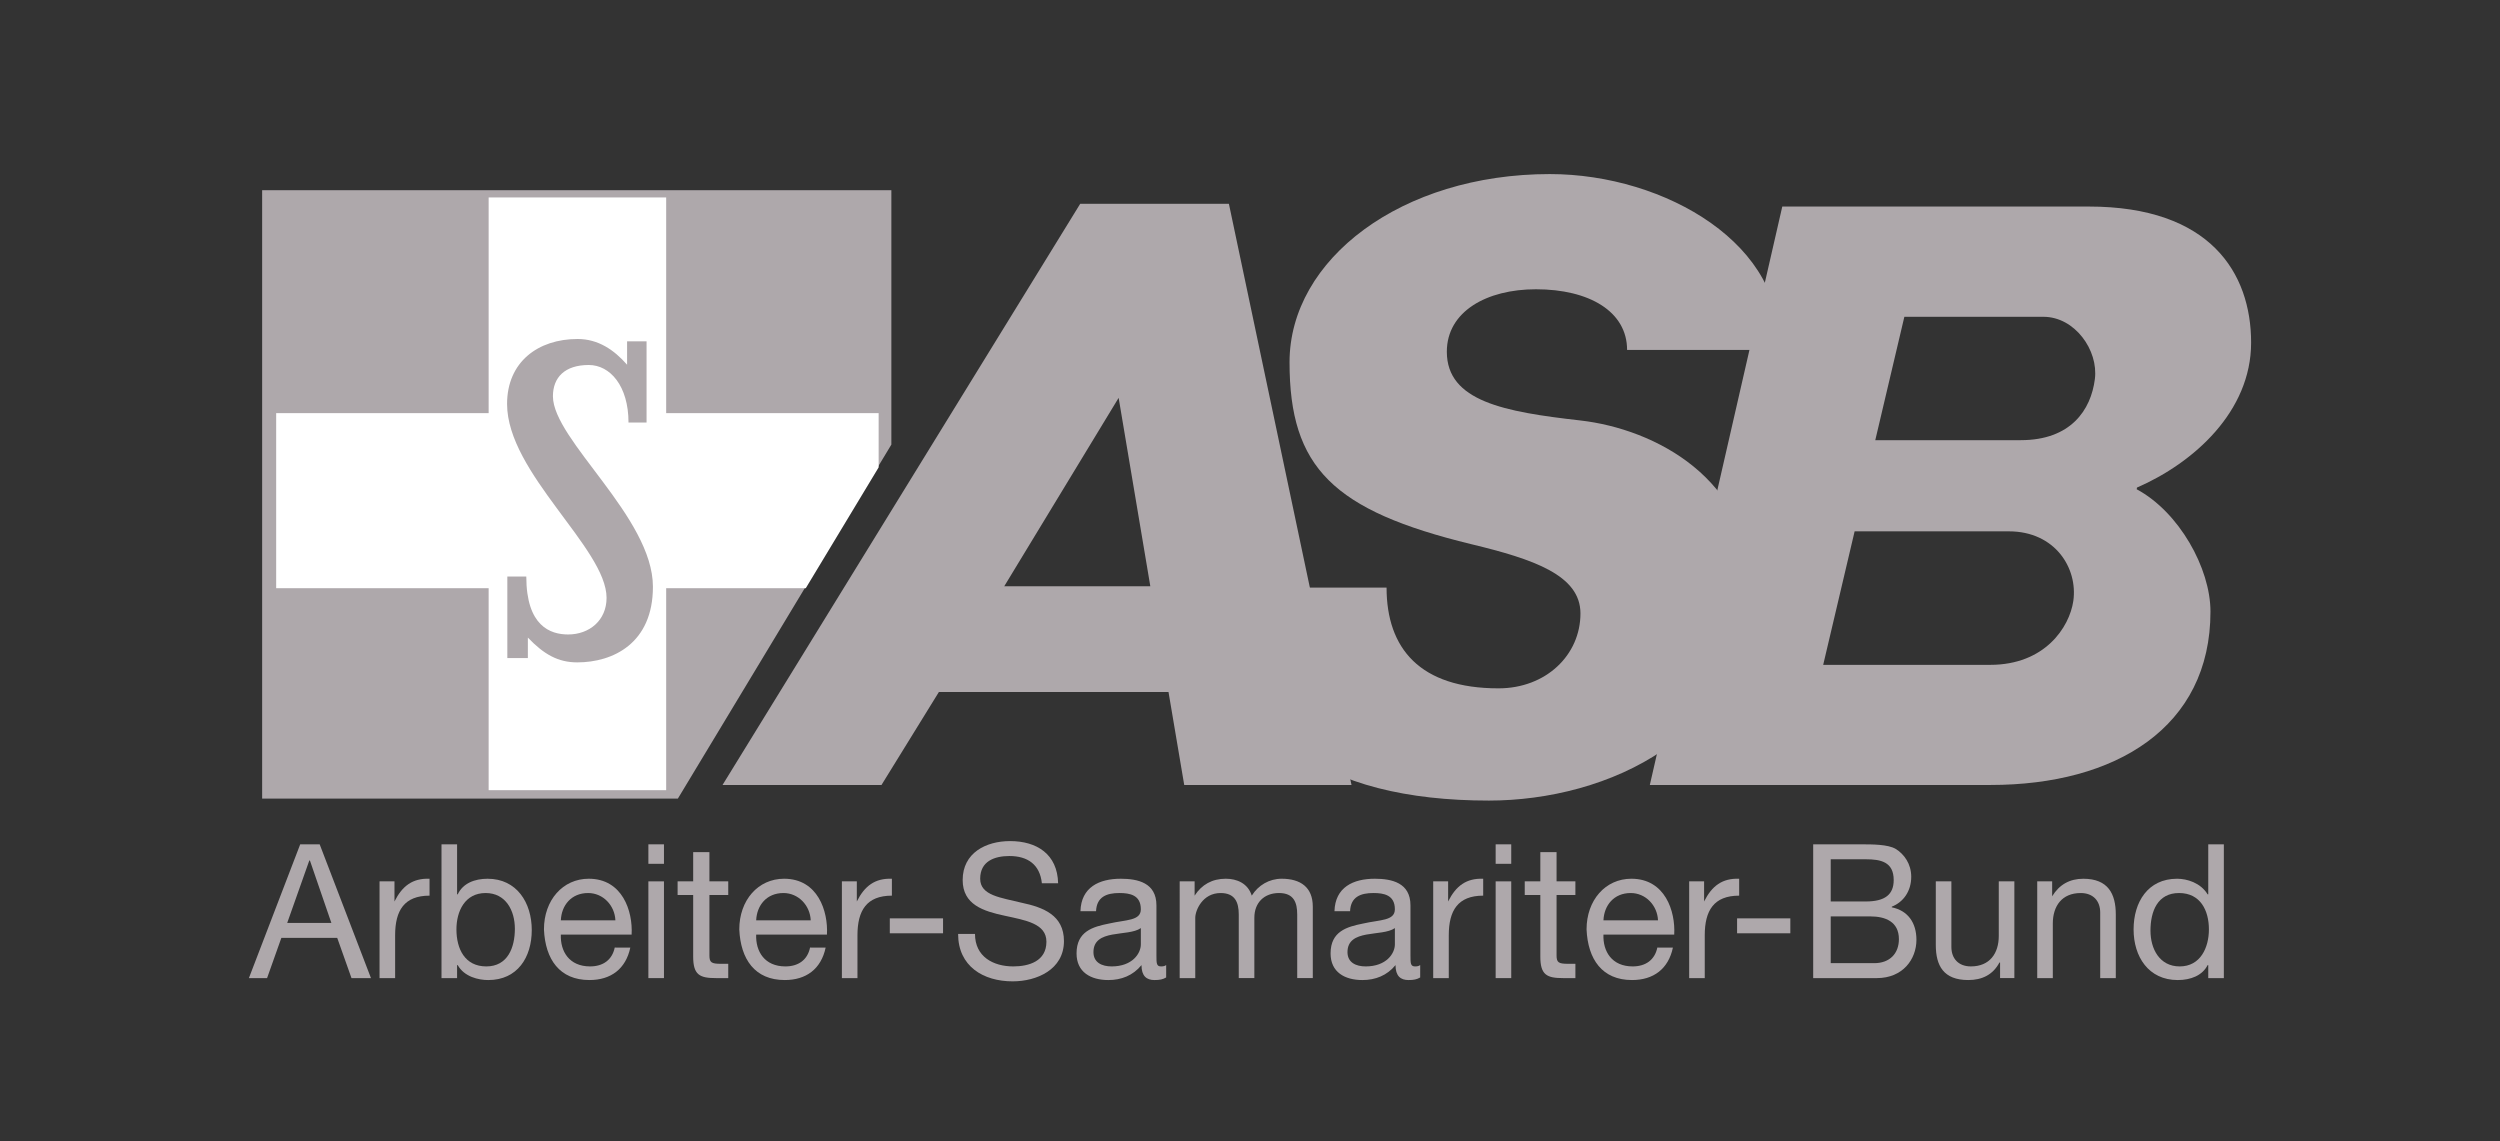 <svg xmlns="http://www.w3.org/2000/svg" xmlns:xlink="http://www.w3.org/1999/xlink" id="Ebene_1" x="0px" y="0px" width="368px" height="168px" viewBox="0 0 368 168" xml:space="preserve"><rect x="0" y="0" width="368" height="168" fill="#333333" stroke="none"/><path id="path14018" fill="#AEA8AB" d="M38.587,27.995h92.622v37.448L99.78,117.557H38.587V27.995"></path><polygon fill="#FFFFFF" points="40.652,86.587 118.607,86.587 129.336,68.798 129.336,60.818 40.652,60.818 "></polygon><g id="g4263" transform="matrix(0.368,0,0,-0.368,460.705,784.014)"></g><path id="path13972" fill="#AEA8AB" d="M36.637,143.977h2.676l2.104-5.927h8.22l2.102,5.927h2.867l-7.55-19.691h-2.867  L36.637,143.977z M45.526,126.675h0.096l3.155,9.178h-6.5L45.526,126.675z"></path><path id="path13974" fill="#AEA8AB" d="M55.869,143.977h2.294v-6.309c0-3.634,1.338-5.829,5.065-5.829v-2.488  c-2.484-0.094-4.014,1.052-5.161,3.347l0,0v-2.962h-2.199V143.977z"></path><path id="path13976" fill="#AEA8AB" d="M75.789,136.711c0,2.772-1.051,5.546-4.205,5.546c-3.154,0-4.397-2.582-4.397-5.449  c0-2.677,1.243-5.354,4.302-5.354C74.451,131.454,75.789,134.034,75.789,136.711z M64.988,143.977h2.294v-1.913h0.095  c0.956,1.722,3.06,2.2,4.493,2.2c4.302,0,6.405-3.346,6.405-7.36c0-4.016-2.199-7.553-6.5-7.553c-1.912,0-3.632,0.67-4.397,2.295  h-0.095v-7.36h-2.294V143.977z"></path><path id="path13978" fill="#AEA8AB" d="M90.49,139.483c-0.383,1.816-1.721,2.773-3.632,2.773c-3.059,0-4.396-2.2-4.302-4.686h10.419  c0.192-3.44-1.338-8.221-6.309-8.221c-3.824,0-6.596,3.155-6.596,7.457c0.192,4.396,2.295,7.456,6.692,7.456  c3.153,0,5.352-1.625,6.021-4.78H90.49z M82.556,135.47c0.096-2.199,1.529-4.016,4.015-4.016c2.198,0,3.919,1.816,4.015,4.016  H82.556z"></path><path id="path13980" fill="#AEA8AB" d="M95.441,143.977h2.294v-14.241h-2.294V143.977z M97.736,124.285h-2.294v2.868h2.294V124.285z  "></path><path id="path13982" fill="#AEA8AB" d="M104.426,125.434h-2.39v4.302h-2.293v2.007h2.293v9.081c0,2.676,0.957,3.153,3.346,3.153  h1.816v-2.104h-1.051c-1.433,0-1.72-0.189-1.72-1.243v-8.888h2.771v-2.007h-2.771V125.434z"></path><path id="path13984" fill="#AEA8AB" d="M119.243,139.483c-0.383,1.816-1.721,2.773-3.632,2.773c-3.06,0-4.397-2.2-4.301-4.686  h10.417c0.192-3.44-1.337-8.221-6.308-8.221c-3.824,0-6.596,3.155-6.596,7.457c0.191,4.396,2.294,7.456,6.691,7.456  c3.154,0,5.353-1.625,6.022-4.78H119.243z M111.309,135.47c0.095-2.199,1.529-4.016,4.014-4.016c2.199,0,3.92,1.816,4.015,4.016  H111.309z"></path><path id="path13986" fill="#AEA8AB" d="M123.926,143.977h2.293v-6.309c0-3.634,1.339-5.829,5.067-5.829v-2.488  c-2.486-0.094-4.015,1.052-5.162,3.347l0,0v-2.962h-2.198V143.977z"></path><path id="path13988" fill="#AEA8AB" d="M130.979,137.381h7.838v-2.198h-7.838V137.381z"></path><path id="path13990" fill="#AEA8AB" d="M155.755,130.02c-0.095-4.301-3.153-6.212-7.072-6.212c-3.536,0-6.978,1.72-6.978,5.733  c0,3.634,3.058,4.589,6.212,5.259c3.059,0.669,6.117,1.146,6.117,3.822c0,2.868-2.58,3.634-4.875,3.634  c-2.963,0-5.639-1.434-5.639-4.78h-2.485c0,4.78,3.728,6.979,8.029,6.979c3.537,0,7.551-1.722,7.551-5.929  c0-3.822-3.059-4.969-6.214-5.639c-3.058-0.764-6.117-1.049-6.117-3.537c0-2.58,2.104-3.344,4.301-3.344  c2.677,0,4.493,1.242,4.78,4.014H155.755z"></path><path id="path13992" fill="#AEA8AB" d="M167.933,139.007c0,1.338-1.242,3.25-4.302,3.25c-1.433,0-2.675-0.573-2.675-2.104  c0-1.721,1.243-2.294,2.771-2.582c1.53-0.285,3.25-0.285,4.206-0.955V139.007z M171.66,142.063  c-0.286,0.193-0.572,0.193-0.764,0.193c-0.669,0-0.669-0.479-0.669-1.627v-7.359c0-3.345-2.771-3.92-5.257-3.92  c-3.156,0-5.83,1.243-5.927,4.78h2.295c0.095-2.104,1.53-2.677,3.441-2.677c1.528,0,3.153,0.288,3.153,2.391  c0,1.72-2.198,1.529-4.683,2.102c-2.391,0.479-4.78,1.148-4.78,4.398c0,2.771,2.103,3.919,4.684,3.919c1.912,0,3.632-0.67,4.875-2.2  c0,1.627,0.764,2.2,1.911,2.2c0.765,0,1.244-0.097,1.721-0.382V142.063z"></path><path id="path13994" fill="#AEA8AB" d="M173.649,143.977h2.294v-8.889c0-1.054,1.051-3.634,3.728-3.634  c2.103,0,2.675,1.34,2.675,3.155v9.367h2.295v-8.889c0-2.2,1.435-3.634,3.632-3.634c2.198,0,2.677,1.434,2.677,3.155v9.367h2.293  v-10.516c0-2.867-1.815-4.11-4.588-4.11c-1.815,0-3.44,0.957-4.395,2.488c-0.574-1.818-2.2-2.488-3.825-2.488  c-2.007,0-3.537,0.861-4.588,2.488l0,0v-2.104h-2.198V143.977z"></path><path id="path13996" fill="#AEA8AB" d="M205.326,139.007c0,1.338-1.242,3.25-4.303,3.25c-1.432,0-2.674-0.573-2.674-2.104  c0-1.721,1.242-2.294,2.77-2.582c1.53-0.285,3.251-0.285,4.207-0.955V139.007z M209.054,142.063  c-0.286,0.193-0.573,0.193-0.765,0.193c-0.668,0-0.668-0.479-0.668-1.627v-7.359c0-3.345-2.772-3.92-5.258-3.92  c-3.155,0-5.832,1.243-5.928,4.78h2.295c0.096-2.104,1.528-2.677,3.441-2.677c1.529,0,3.154,0.288,3.154,2.391  c0,1.72-2.198,1.529-4.684,2.102c-2.391,0.479-4.779,1.148-4.779,4.398c0,2.771,2.103,3.919,4.684,3.919  c1.912,0,3.633-0.67,4.875-2.2c0,1.627,0.764,2.2,1.912,2.2c0.766,0,1.242-0.097,1.72-0.382V142.063z"></path><path id="path13998" fill="#AEA8AB" d="M210.967,143.977h2.293v-6.309c0-3.634,1.339-5.829,5.066-5.829v-2.488  c-2.486-0.094-4.016,1.052-5.162,3.347l0,0v-2.962h-2.197V143.977z"></path><path id="path14000" fill="#AEA8AB" d="M220.16,143.977h2.294v-14.241h-2.294V143.977z M222.454,124.285h-2.294v2.868h2.294V124.285  z"></path><path id="path14002" fill="#AEA8AB" d="M229.127,125.434h-2.39v4.302h-2.296v2.007h2.296v9.081c0,2.676,0.955,3.153,3.346,3.153  h1.816v-2.104h-1.052c-1.434,0-1.721-0.189-1.721-1.243v-8.888h2.772v-2.007h-2.772V125.434z"></path><path id="path14004" fill="#AEA8AB" d="M243.961,139.483c-0.381,1.816-1.721,2.773-3.632,2.773c-3.059,0-4.397-2.2-4.301-4.686  h10.418c0.192-3.44-1.337-8.221-6.309-8.221c-3.823,0-6.595,3.155-6.595,7.457c0.191,4.396,2.293,7.456,6.69,7.456  c3.155,0,5.353-1.625,6.022-4.78H243.961z M236.028,135.47c0.096-2.199,1.528-4.016,4.015-4.016c2.197,0,3.918,1.816,4.016,4.016  H236.028z"></path><path id="path14006" fill="#AEA8AB" d="M248.646,143.977h2.293v-6.309c0-3.634,1.338-5.829,5.066-5.829v-2.488  c-2.485-0.094-4.016,1.052-5.162,3.347l0,0v-2.962h-2.197V143.977z"></path><path id="path14008" fill="#AEA8AB" d="M255.699,137.381h7.838v-2.198h-7.838V137.381z"></path><path id="path14010" fill="#AEA8AB" d="M269.482,134.895h5.832c2.197,0,4.205,0.766,4.205,3.346c0,2.104-1.338,3.537-3.633,3.537  h-6.404V134.895z M266.902,143.977h9.366c3.825,0,5.831-2.773,5.831-5.639c0-2.485-1.243-4.304-3.631-4.78v-0.097  c1.72-0.667,2.866-2.292,2.866-4.396c0-1.912-1.051-3.346-2.294-4.11c-1.147-0.67-3.44-0.67-5.162-0.67h-6.977V143.977z   M269.482,126.485h5.162c2.198,0,4.109,0.38,4.109,3.057c0,2.104-1.242,3.155-4.109,3.155h-5.162V126.485z"></path><path id="path14012" fill="#AEA8AB" d="M296.514,129.735h-2.294v8.029c0,2.58-1.337,4.492-4.109,4.492  c-1.815,0-2.868-1.148-2.868-2.869v-9.652h-2.293v9.366c0,3.059,1.146,5.162,4.778,5.162c2.007,0,3.632-0.765,4.588-2.58h0.095  v2.293h2.104V129.735z"></path><path id="path14014" fill="#AEA8AB" d="M299.879,143.977h2.294v-8.03c0-2.58,1.339-4.492,4.11-4.492  c1.816,0,2.867,1.146,2.867,2.868v9.654h2.295v-9.367c0-3.059-1.148-5.259-4.78-5.259c-2.007,0-3.537,0.861-4.588,2.582l0,0v-2.197  h-2.198V143.977z"></path><path id="path14016" fill="#AEA8AB" d="M327.35,124.285h-2.294v7.36h-0.095c-1.051-1.72-3.059-2.295-4.493-2.295  c-4.302,0-6.403,3.443-6.403,7.457c0,4.016,2.197,7.456,6.499,7.456c1.911,0,3.632-0.67,4.397-2.2h0.095v1.913h2.294V124.285z   M316.55,136.998c0-2.867,1.051-5.544,4.204-5.544c3.156,0,4.397,2.58,4.397,5.354c0,2.676-1.241,5.449-4.3,5.449  C317.887,142.257,316.55,139.675,316.55,136.998z"></path><path id="path14024" fill="#FFFFFF" d="M71.928,29.064h26.133v87.25H71.928V29.064z"></path><path id="path14028" fill="#AEA8AB" d="M92.307,53.688c-1.912-2.181-4.244-3.787-7.284-3.787c-5.831,0-10.381,3.385-10.381,9.56  c0,10.151,14.644,21.277,14.644,28.541c0,3.328-2.542,5.392-5.659,5.392c-2.601,0-6.156-1.223-6.156-8.526h-2.791v12.004h3.021  v-3.021c2.351,2.468,4.454,3.652,7.264,3.652c5.257,0,11.146-2.791,11.146-11.127c0-10.227-14.72-21.621-14.72-28.043  c0-2.791,1.759-4.606,5.276-4.606c3.136,0,5.849,3.076,5.849,8.468h2.658V50.246h-2.867V53.688"></path><path fill="#AEA8AB" d="M180.894,30.001h-21.889l-52.649,85.546h23.399l8.45-13.686h33.799l2.313,13.686h24.624L180.894,30.001z   M147.822,86.3l16.842-27.738l4.664,27.738H147.822z"></path><path id="path14040" fill="#AEA8AB" d="M273.001,78.214h22.71c6.769,0,10.17,5.392,9.482,10.248  c-0.574,3.898-4.207,9.404-12.234,9.404h-24.585L273.001,78.214z M242.854,115.548h50.162c18.391,0,32.365-8.468,32.365-25.52  c0-6.403-4.646-14.681-10.859-18.007l0.039-0.249c8.393-3.652,16.803-11.222,16.803-21.334c0-10.286-6.04-20.034-23.895-20.034  h-45.117L242.854,115.548z M280.321,46.633h20.474c4.627,0,8.106,4.931,7.571,9.157c-0.573,4.569-3.556,9.003-10.915,9.003H276.04  L280.321,46.633z"></path><path id="path14042" fill="#AEA8AB" d="M181.296,86.491c-1.778,21.679,13.706,31.354,37.87,31.354  c17.281,0,38.426-9.292,38.426-31.794c0-15.425-13.84-22.902-25.005-24.163c-11.126-1.263-19.613-2.81-19.613-10.113  c0-5.926,5.867-9.195,13.114-9.195c7.838,0,13.42,3.27,13.42,8.928h22.195c1.432-15.292-16.499-25.884-33.571-25.884  c-21.812,0-38.312,12.521-38.312,27.7c0,15.504,6.406,21.832,26.767,26.783c9.118,2.197,16.057,4.551,16.057,10.189  c0,6.137-5.086,11.029-12.062,11.029c-11.566,0-16.479-5.868-16.479-14.834H181.296z"></path></svg>